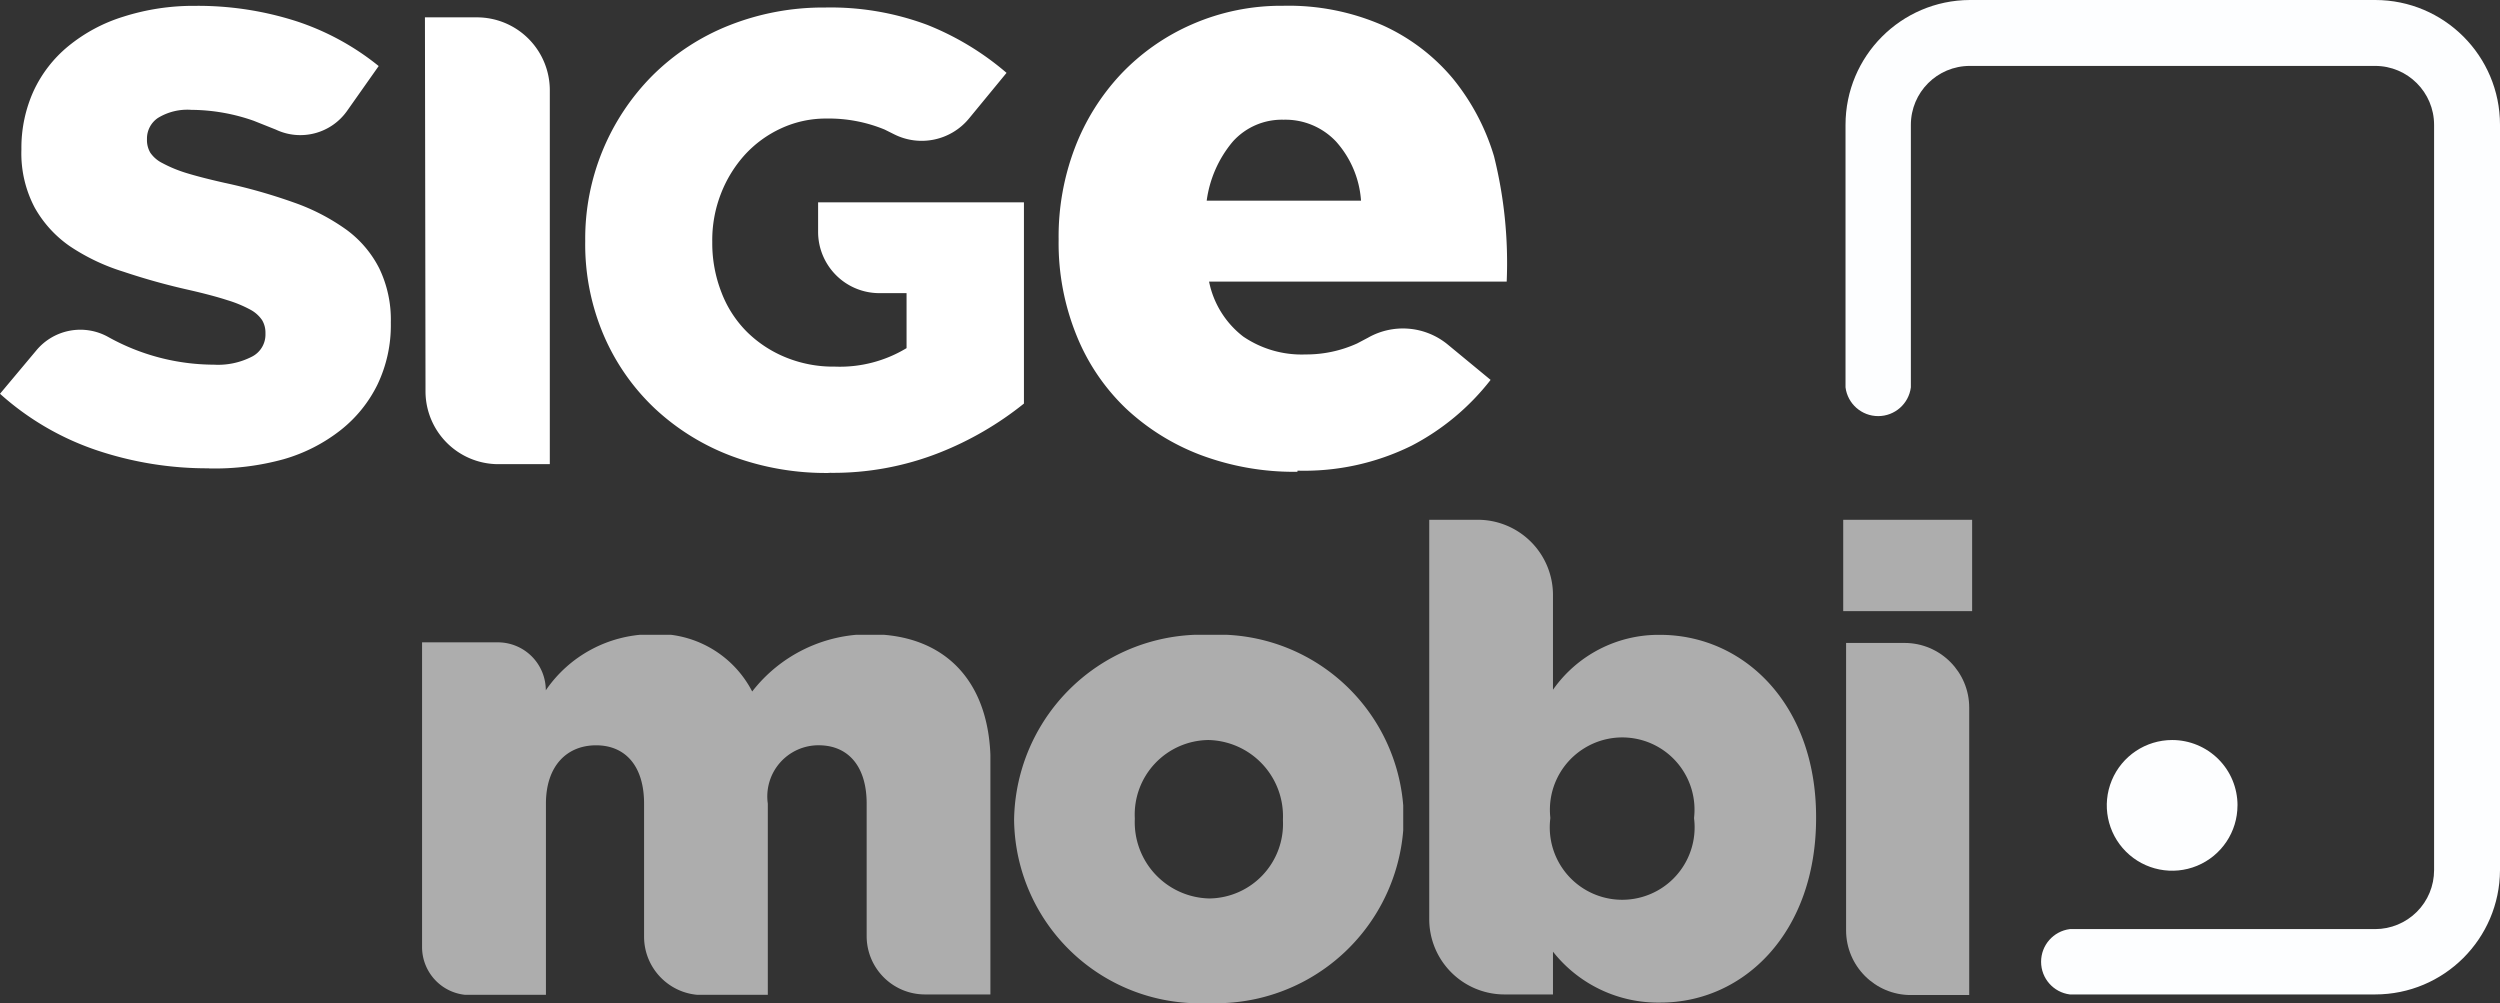 <svg xmlns="http://www.w3.org/2000/svg" width="74.758" height="30"  xmlns:v="https://vecta.io/nano"><rect width="100%" height="100%" fill="#333333" stroke="none"/><defs><clipPath id="A"><path fill="none" d="M0 0h74.758v30H0z"/></clipPath><clipPath id="B"><path fill="none" d="M0 0h16.995v10.764H0z"/></clipPath><clipPath id="C"><path fill="none" d="M0 0h11.636v11.018H0z"/></clipPath><clipPath id="D"><path fill="none" d="M0 0h11.566v14.443H0z"/></clipPath><clipPath id="E"><path fill="none" d="M0 0h3.855v14.21H0z"/></clipPath></defs><g clip-path="url(#A)"><path d="M66.908 24.084c0 .79-.476 1.503-1.206 1.805s-1.571.135-2.13-.424-.726-1.4-.423-2.13 1.016-1.206 1.806-1.206c.518 0 1.015.206 1.382.572s.572.863.572 1.382" fill="#fdfeff"/><g fill="#fff"><path d="M6.259 14.004a10.39 10.39 0 0 1-3.406-.553C1.799 13.09.828 12.52 0 11.775l1.089-1.3a1.71 1.71 0 0 1 2.144-.4 6.52 6.52 0 0 0 3.164.83c.395.023.789-.061 1.141-.242a.74.74 0 0 0 .4-.674v-.035c.002-.133-.032-.265-.1-.38-.089-.13-.207-.236-.346-.311a3.65 3.65 0 0 0-.697-.288q-.433-.141-1.124-.3a19.65 19.65 0 0 1-1.988-.553c-.564-.174-1.1-.429-1.591-.757a3.46 3.46 0 0 1-1.055-1.158C.757 5.674.62 5.077.64 4.475v-.032A4.12 4.12 0 0 1 1 2.731a3.8 3.8 0 0 1 1.04-1.348A4.86 4.86 0 0 1 3.682.501 6.9 6.9 0 0 1 5.826.175a9.63 9.63 0 0 1 3.06.467 7.75 7.75 0 0 1 2.438 1.333l-.951 1.349a1.71 1.71 0 0 1-2.126.551l-.657-.262a5.69 5.69 0 0 0-1.867-.328 1.68 1.68 0 0 0-1 .242c-.202.136-.324.362-.328.605v.035c-.005.14.03.279.1.4a.95.95 0 0 0 .363.311c.226.121.464.219.709.294q.45.138 1.141.294a16.4 16.4 0 0 1 2.075.588 6.2 6.2 0 0 1 1.573.813 3.25 3.25 0 0 1 .985 1.158 3.53 3.53 0 0 1 .346 1.608v.035c.01.634-.127 1.261-.4 1.833a3.94 3.94 0 0 1-1.107 1.366 4.98 4.98 0 0 1-1.694.864c-.726.2-1.477.293-2.23.277M12.707.519h1.556a2.18 2.18 0 0 1 2.178 2.161v11.2h-1.556a2.18 2.18 0 0 1-2.161-2.161zm12.085 13.624a8.06 8.06 0 0 1-2.9-.5 6.93 6.93 0 0 1-2.3-1.418 6.57 6.57 0 0 1-1.539-2.2 6.92 6.92 0 0 1-.553-2.8v-.033c-.015-1.853.713-3.634 2.023-4.945A6.8 6.8 0 0 1 21.799.761a7.62 7.62 0 0 1 2.87-.536c1.044-.022 2.082.154 3.06.519a8.4 8.4 0 0 1 2.37 1.435l-1.123 1.365c-.547.664-1.482.858-2.248.467l-.277-.138a4.39 4.39 0 0 0-1.746-.328 3.18 3.18 0 0 0-1.349.294 3.39 3.39 0 0 0-1.072.778 3.75 3.75 0 0 0-.726 1.176 3.82 3.82 0 0 0-.259 1.434v.035c-.002.509.092 1.013.277 1.487a3.35 3.35 0 0 0 .761 1.176 3.56 3.56 0 0 0 1.158.761 3.75 3.75 0 0 0 1.47.277 3.85 3.85 0 0 0 2.144-.553V8.766h-.81a1.83 1.83 0 0 1-1.297-.536c-.344-.344-.538-.81-.538-1.296v-.883h6.155v6.017c-.762.612-1.611 1.107-2.52 1.466-1.045.413-2.161.619-3.285.605m13.983-.031c-.985.014-1.964-.156-2.887-.5-.834-.314-1.598-.79-2.248-1.4a6.24 6.24 0 0 1-1.47-2.178 7.33 7.33 0 0 1-.536-2.835V7.14a7.45 7.45 0 0 1 .484-2.714 6.71 6.71 0 0 1 1.383-2.213c.602-.633 1.325-1.139 2.127-1.487.856-.373 1.781-.561 2.715-.553a7.02 7.02 0 0 1 2.991.588 5.91 5.91 0 0 1 2.092 1.591c.557.684.974 1.471 1.227 2.317a13.19 13.19 0 0 1 .38 3.752h-8.9a2.76 2.76 0 0 0 1.02 1.642 3.1 3.1 0 0 0 1.867.536c.531.003 1.056-.109 1.539-.328l.328-.173a2.11 2.11 0 0 1 2.386.207l1.279 1.055c-.638.82-1.446 1.493-2.369 1.971a7.25 7.25 0 0 1-3.406.743M40.699 6c-.045-.654-.307-1.274-.743-1.763a2.08 2.08 0 0 0-1.573-.657 1.97 1.97 0 0 0-1.521.657A3.46 3.46 0 0 0 36.084 6z"/></g><path d="M71.024 29.737h-9.129c-.492-.063-.86-.481-.86-.977s.368-.914.86-.977h9.129c.468 0 .916-.186 1.247-.516s.516-.779.516-1.247V3.734c0-.974-.789-1.763-1.763-1.763h-12.12c-.974 0-1.763.789-1.763 1.763v7.849c-.063.492-.481.86-.977.86s-.914-.368-.977-.86V3.734c0-2.056 1.661-3.725 3.717-3.734h12.12c2.062 0 3.734 1.672 3.734 3.734V26.02c-.009 2.056-1.678 3.717-3.734 3.717" fill="#fdfeff"/><g opacity=".6"><g clip-path="url(#B)" transform="translate(12.621 18.983)"><path d="M0 .225h2.265c.381 0 .746.151 1.015.42s.42.634.42 1.015A3.85 3.85 0 0 1 6.829-.017C8.094-.105 9.29.568 9.872 1.695 10.717.606 12.022-.027 13.4-.017c2.23 0 3.6 1.4 3.6 3.855v6.916h-1.959c-.958 0-1.737-.771-1.746-1.729V5.049c0-1.141-.571-1.746-1.435-1.746a1.53 1.53 0 0 0-1.521 1.746v5.723H8.385c-.964 0-1.746-.782-1.746-1.746V5.05c0-1.141-.571-1.746-1.435-1.746s-1.5.605-1.5 1.746v5.723H1.435c-.381 0-.746-.151-1.015-.421s-.42-.635-.42-1.016z" fill="#fff"/></g></g><g opacity=".6"><g clip-path="url(#C)" transform="translate(30.325 18.983)"><path d="M0 5.55v-.035A5.62 5.62 0 0 1 5.844 0a5.55 5.55 0 0 1 5.809 5.463v.035a5.62 5.62 0 0 1-5.844 5.515 5.55 5.55 0 0 1-4.062-1.501A5.55 5.55 0 0 1 0 5.55m8.039 0v-.035a2.28 2.28 0 0 0-2.23-2.369 2.23 2.23 0 0 0-2.2 2.334v.035a2.28 2.28 0 0 0 2.23 2.369 2.23 2.23 0 0 0 2.2-2.334" fill="#fff"/></g></g><g opacity=".6"><g clip-path="url(#D)" transform="translate(42.739 15.543)"><path d="M3.7 12.915v1.279H2.248A2.25 2.25 0 0 1 0 11.946V0h1.452A2.25 2.25 0 0 1 3.7 2.248v2.835c.731-1.042 1.928-1.656 3.2-1.642 2.507 0 4.668 2.075 4.668 5.446v.035c0 3.423-2.161 5.515-4.651 5.515a4 4 0 0 1-3.216-1.521M7.92 8.94V8.9a2.16 2.16 0 0 0-3.296-2.061A2.16 2.16 0 0 0 3.62 8.9v.035c-.102.831.285 1.646.992 2.093s1.609.447 2.316 0 1.093-1.262.992-2.093" fill="#fff"/></g></g><g opacity=".6"><g clip-path="url(#E)" transform="translate(55.118 15.543)"><path d="M0 0h3.855v2.732H0zm.086 3.683h1.746c1.069 0 1.936.867 1.936 1.936v8.593H2.022c-1.069 0-1.936-.867-1.936-1.936z" fill="#fff"/></g></g></g></svg>
